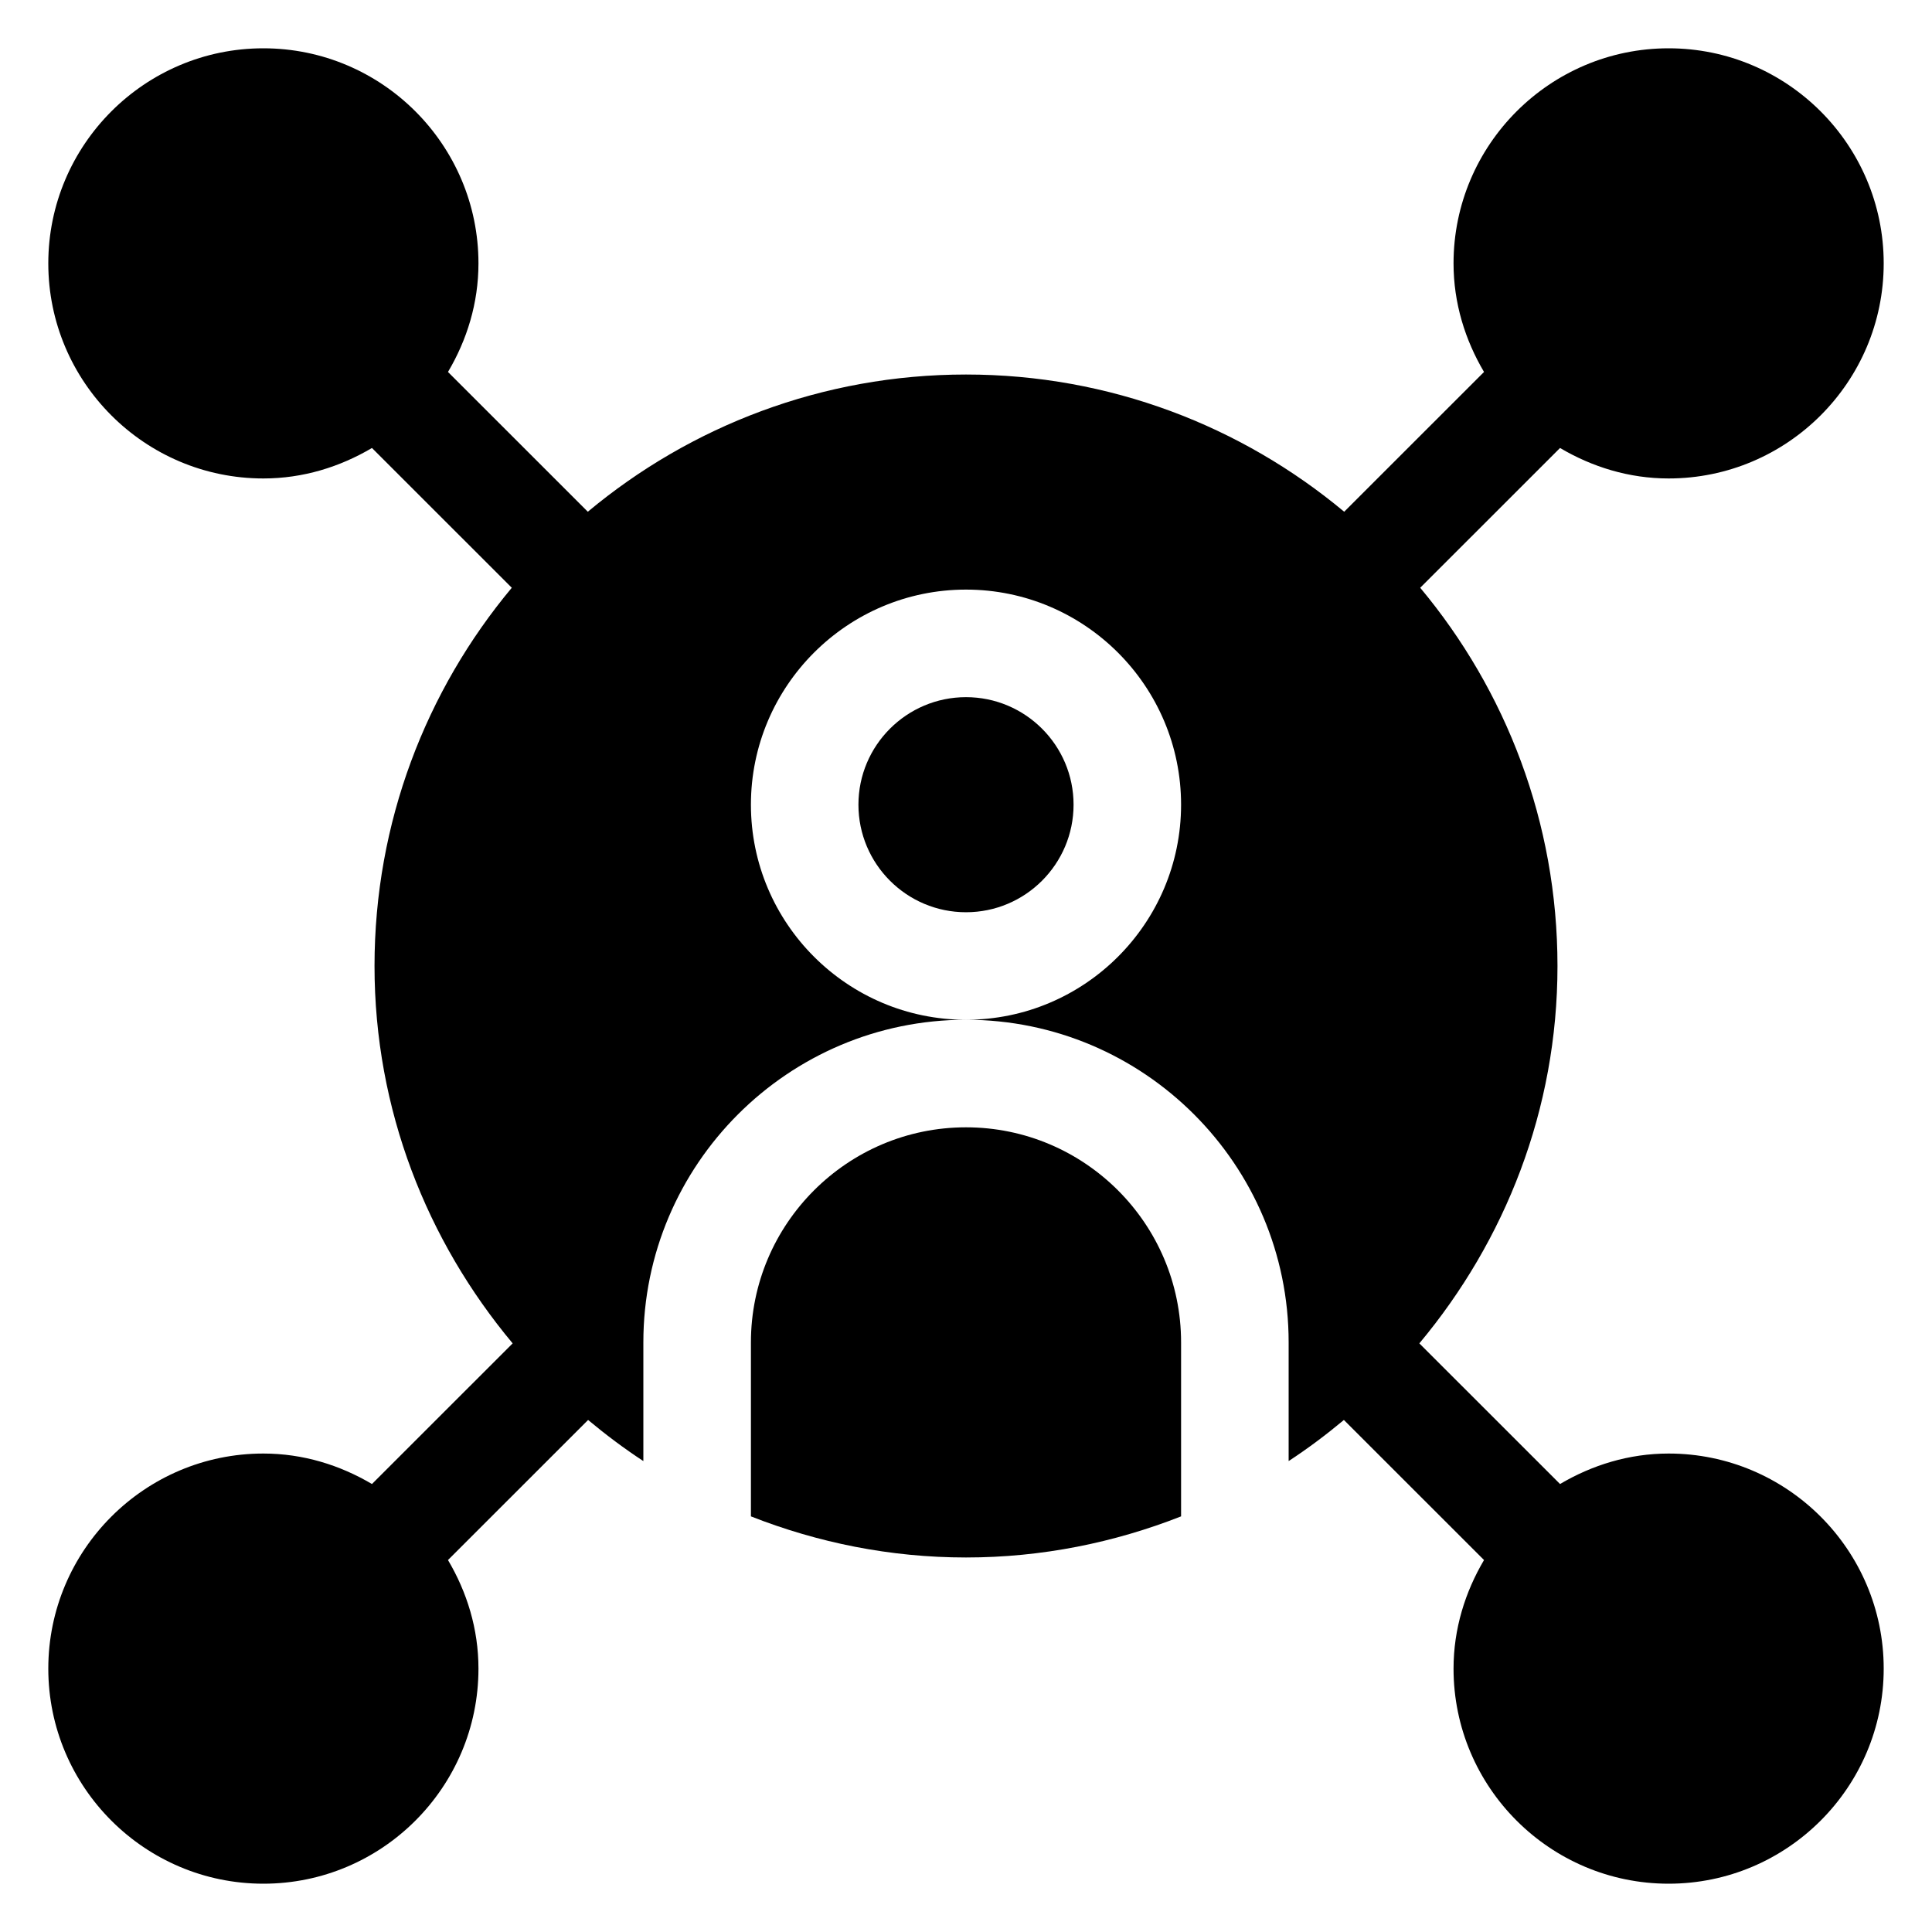 <svg width="40" height="40" viewBox="0 0 40 40" fill="none" xmlns="http://www.w3.org/2000/svg">
<g clip-path="url(#clip0_4805_952)">
<path d="M20 14.434C18.771 14.434 17.773 15.433 17.773 16.66C17.773 17.888 18.771 18.887 20 18.887C21.229 18.887 22.227 17.888 22.227 16.66C22.227 15.433 21.229 14.434 20 14.434ZM20 23.34C17.545 23.34 15.547 25.337 15.547 27.793V31.395C16.929 31.938 18.428 32.246 20 32.246C21.572 32.246 23.071 31.938 24.453 31.395V27.793C24.453 25.337 22.455 23.34 20 23.34Z" fill="black"/>
<path d="M34.547 30.094C33.724 30.094 32.961 30.334 32.299 30.725L29.386 27.813C31.16 25.69 32.246 22.976 32.246 20C32.246 17.023 31.177 14.293 29.404 12.169L32.299 9.275C32.961 9.666 33.724 9.906 34.547 9.906C37.002 9.906 39 7.909 39 5.453C39 2.997 37.002 1 34.547 1C32.092 1 30.094 2.997 30.094 5.453C30.094 6.277 30.334 7.039 30.725 7.701L27.83 10.595C25.705 8.823 22.976 7.754 20 7.754C17.024 7.754 14.295 8.823 12.17 10.595L9.275 7.701C9.667 7.039 9.906 6.277 9.906 5.453C9.906 2.997 7.908 1 5.453 1C2.998 1 1 2.997 1 5.453C1 7.909 2.998 9.906 5.453 9.906C6.277 9.906 7.039 9.666 7.701 9.275L10.596 12.169C8.823 14.293 7.754 17.023 7.754 20C7.754 22.976 8.84 25.69 10.614 27.813L7.701 30.725C7.039 30.334 6.277 30.094 5.453 30.094C2.998 30.094 1 32.091 1 34.547C1 37.003 2.998 39 5.453 39C7.908 39 9.906 37.003 9.906 34.547C9.906 33.724 9.667 32.961 9.275 32.299L12.176 29.399C12.541 29.703 12.921 29.989 13.32 30.25V27.793C13.32 24.11 16.317 21.113 20 21.113C17.545 21.113 15.547 19.116 15.547 16.66C15.547 14.204 17.545 12.207 20 12.207C22.455 12.207 24.453 14.204 24.453 16.66C24.453 19.116 22.455 21.113 20 21.113C23.683 21.113 26.68 24.11 26.68 27.793V30.25C27.079 29.989 27.459 29.703 27.824 29.399L30.725 32.299C30.334 32.961 30.094 33.724 30.094 34.547C30.094 37.003 32.092 39 34.547 39C37.002 39 39 37.003 39 34.547C39 32.091 37.002 30.094 34.547 30.094Z" fill="black"/>
</g>
<defs>
<clipPath id="clip0_4805_952">
<rect width="38" height="38" fill="white" transform="translate(1 1)"/>
</clipPath>
</defs>
</svg>
